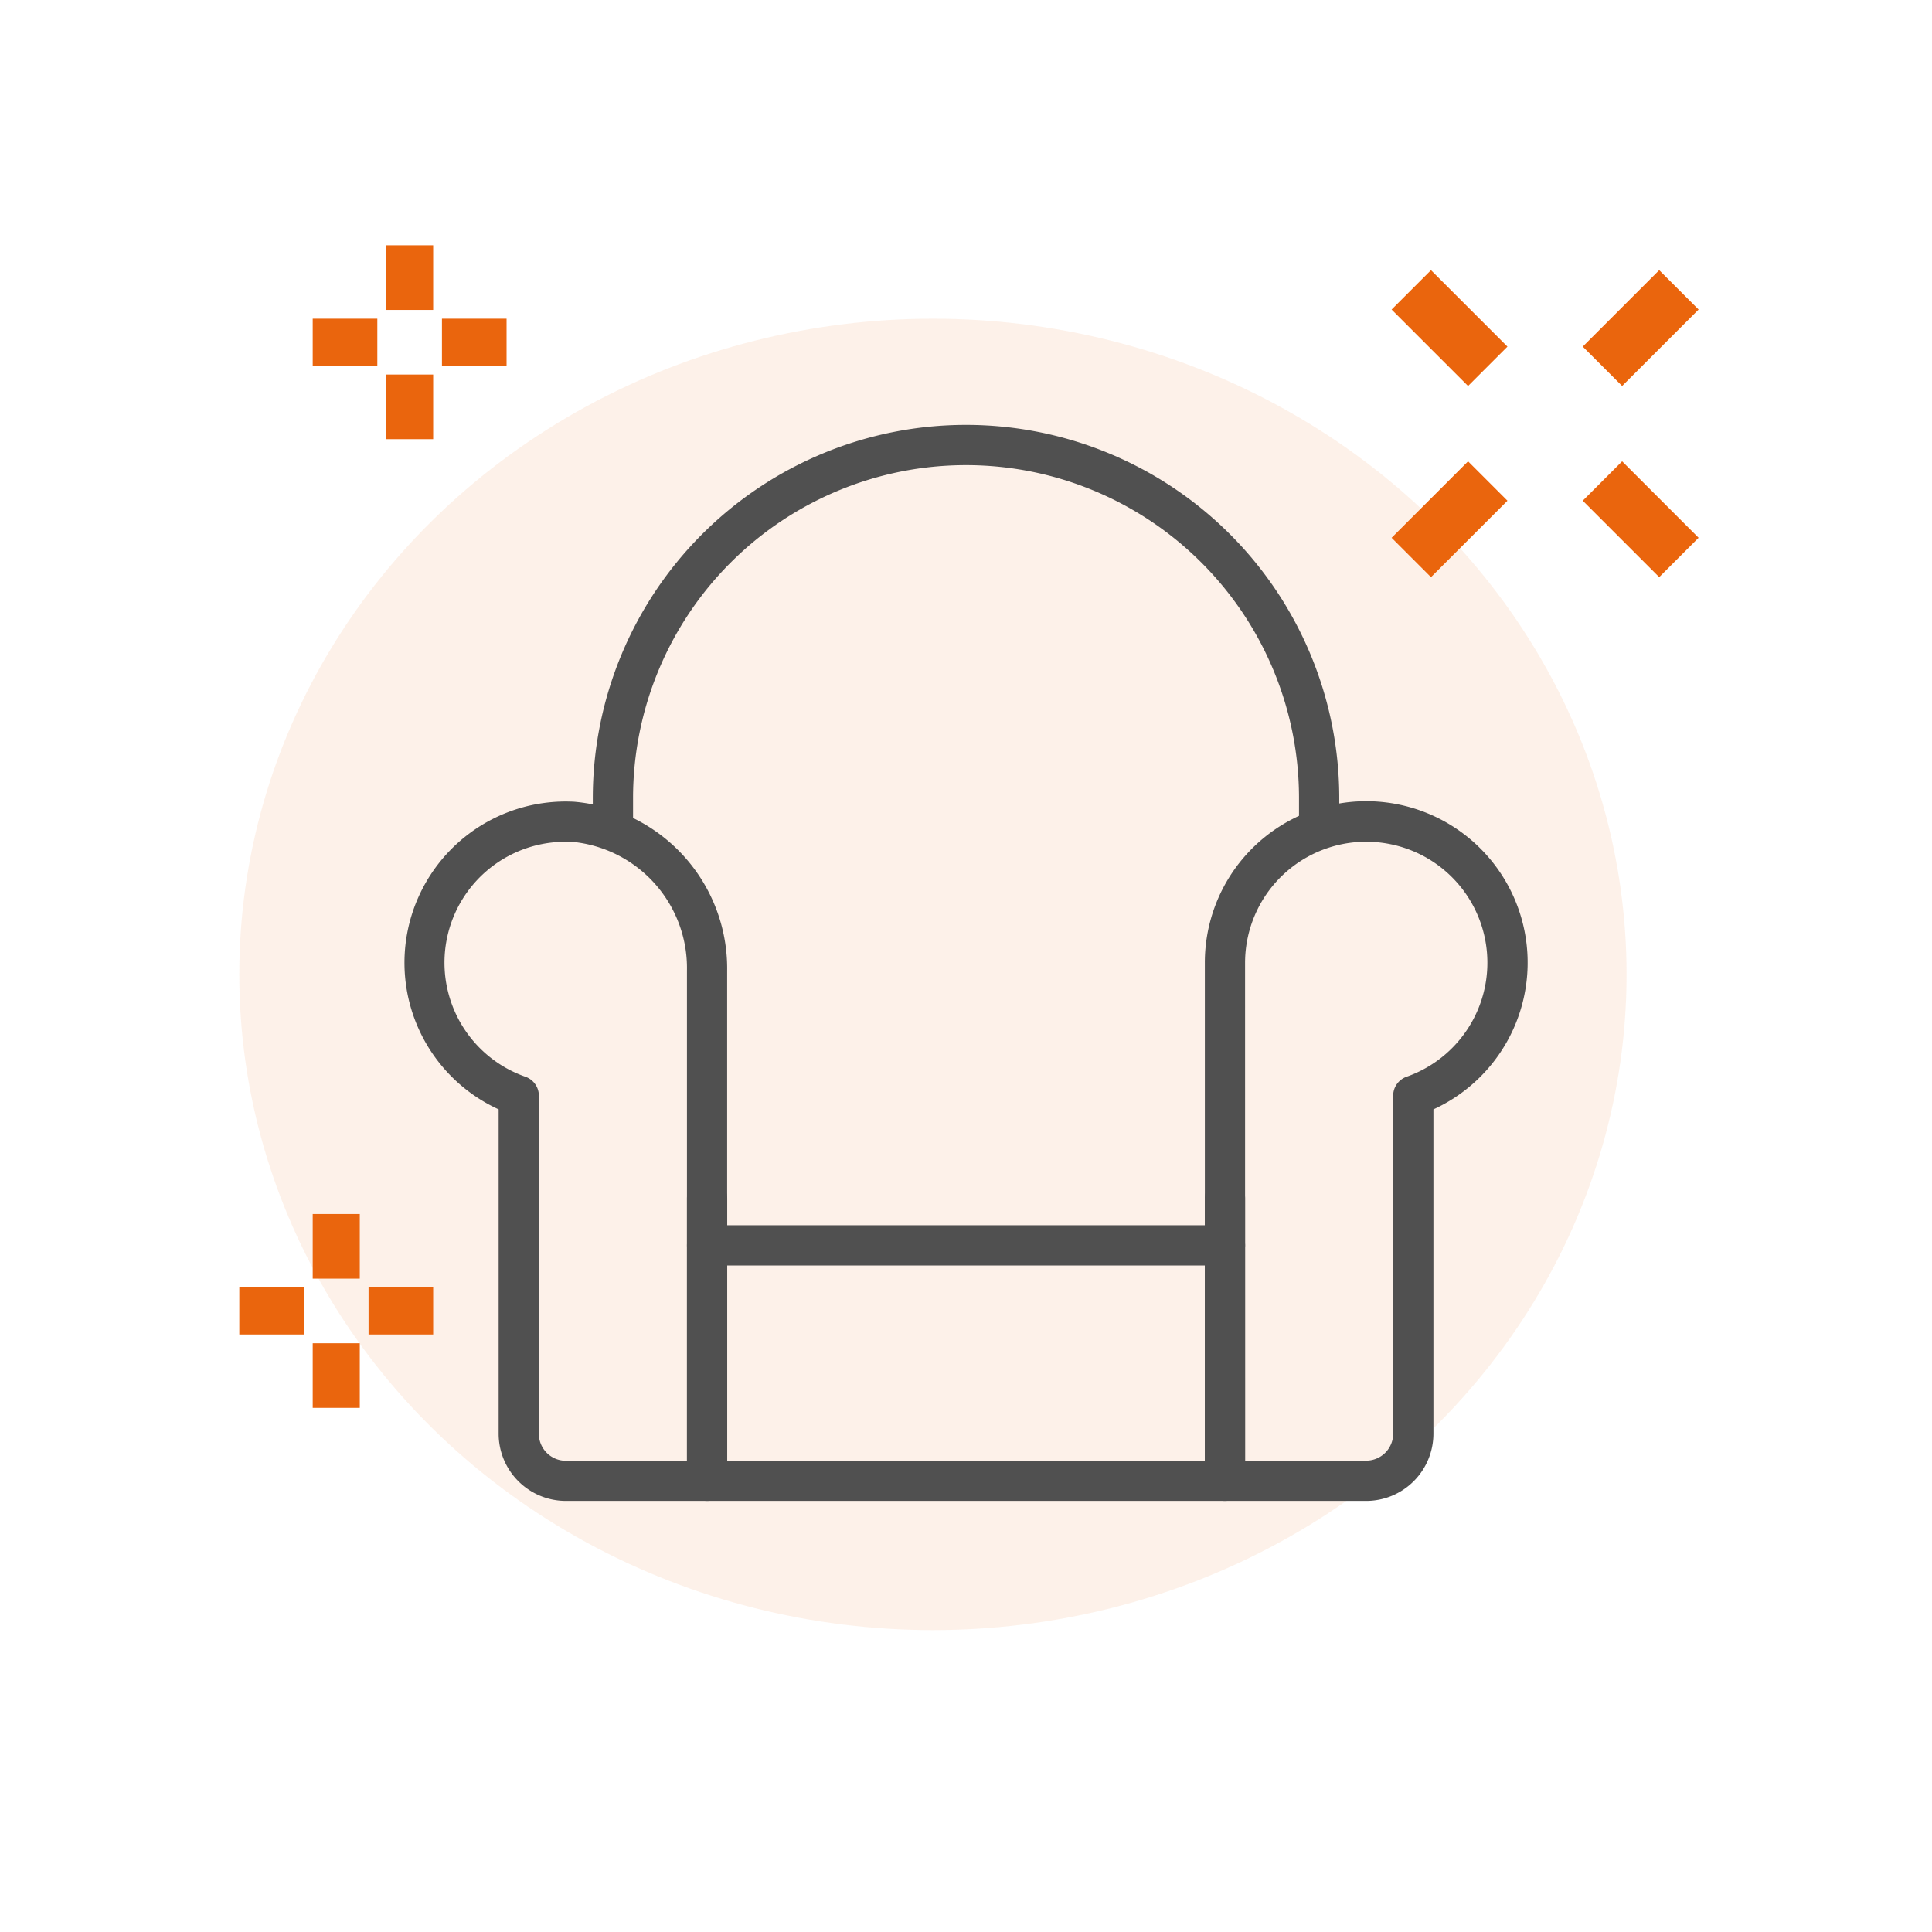 <svg xmlns="http://www.w3.org/2000/svg" width="96" height="96" viewBox="0 0 96 96"><defs><style>.a{fill:rgba(255,255,255,0);}.b,.d{fill:#ea650d;}.b{opacity:0.09;}.c{fill:#505050;}</style></defs><rect class="a" width="96" height="96"/><ellipse class="b" cx="34.466" cy="32.581" rx="34.466" ry="32.581" transform="translate(11.891 15.836)"/><path class="c" d="M35.135,74.579H28.117a3.343,3.343,0,0,1-3.34-3.339V55.123a8.011,8.011,0,0,1,3.755-15.285,8.318,8.318,0,0,1,7.6,8.393V73.579A1,1,0,0,1,35.135,74.579Zm-7.02-32.751A6.006,6.006,0,0,0,26.1,53.5a1,1,0,0,1,.676.946v16.8a1.341,1.341,0,0,0,1.34,1.339h6.018V48.231a6.3,6.3,0,0,0-5.7-6.4C28.325,41.831,28.22,41.828,28.115,41.828Z"/><path class="c" d="M67.886,74.579H60.868a1,1,0,0,1-1-1V47.846a8.02,8.02,0,1,1,11.358,7.278V71.24A3.343,3.343,0,0,1,67.886,74.579Zm-6.018-2h6.018a1.341,1.341,0,0,0,1.34-1.339v-16.8A1,1,0,0,1,69.9,53.5a6.007,6.007,0,0,0-.858-11.562h0a6.019,6.019,0,0,0-7.175,5.912Z"/><path class="c" d="M60.868,74.579H35.135a1,1,0,0,1-1-1V59.543a1,1,0,0,1,2,0V72.579H59.868V59.543a1,1,0,0,1,2,0V73.579A1,1,0,0,1,60.868,74.579Z"/><path class="c" d="M60.868,62.882H35.135a1,1,0,0,1,0-2H60.868a1,1,0,0,1,0,2Z"/><path class="c" d="M65.547,41.828a1,1,0,0,1-1-1v-1.17a16.545,16.545,0,0,0-33.091,0v1.17a1,1,0,1,1-2,0v-1.17a18.545,18.545,0,0,1,37.091,0v1.17A1,1,0,0,1,65.547,41.828Z"/><rect class="d" width="2.339" height="3.211" transform="translate(19.185 12.189)"/><rect class="d" width="2.339" height="3.211" transform="translate(19.185 18.611)"/><rect class="d" width="3.211" height="2.339" transform="translate(15.538 15.836)"/><rect class="d" width="3.211" height="2.339" transform="translate(21.96 15.836)"/><rect class="d" width="2.339" height="3.211" transform="translate(15.538 60.324)"/><rect class="d" width="2.339" height="3.211" transform="translate(15.538 66.745)"/><rect class="d" width="3.211" height="2.339" transform="translate(11.891 63.97)"/><rect class="d" width="3.211" height="2.339" transform="translate(18.313 63.97)"/><rect class="d" width="5.373" height="2.768" transform="translate(69.148 26.722) rotate(-45)"/><rect class="d" width="5.373" height="2.768" transform="translate(78.646 17.223) rotate(-45)"/><rect class="d" width="2.768" height="5.373" transform="matrix(0.707, -0.707, 0.707, 0.707, 78.646, 24.879)"/><rect class="d" width="2.768" height="5.373" transform="translate(69.148 15.381) rotate(-45)"/></svg>